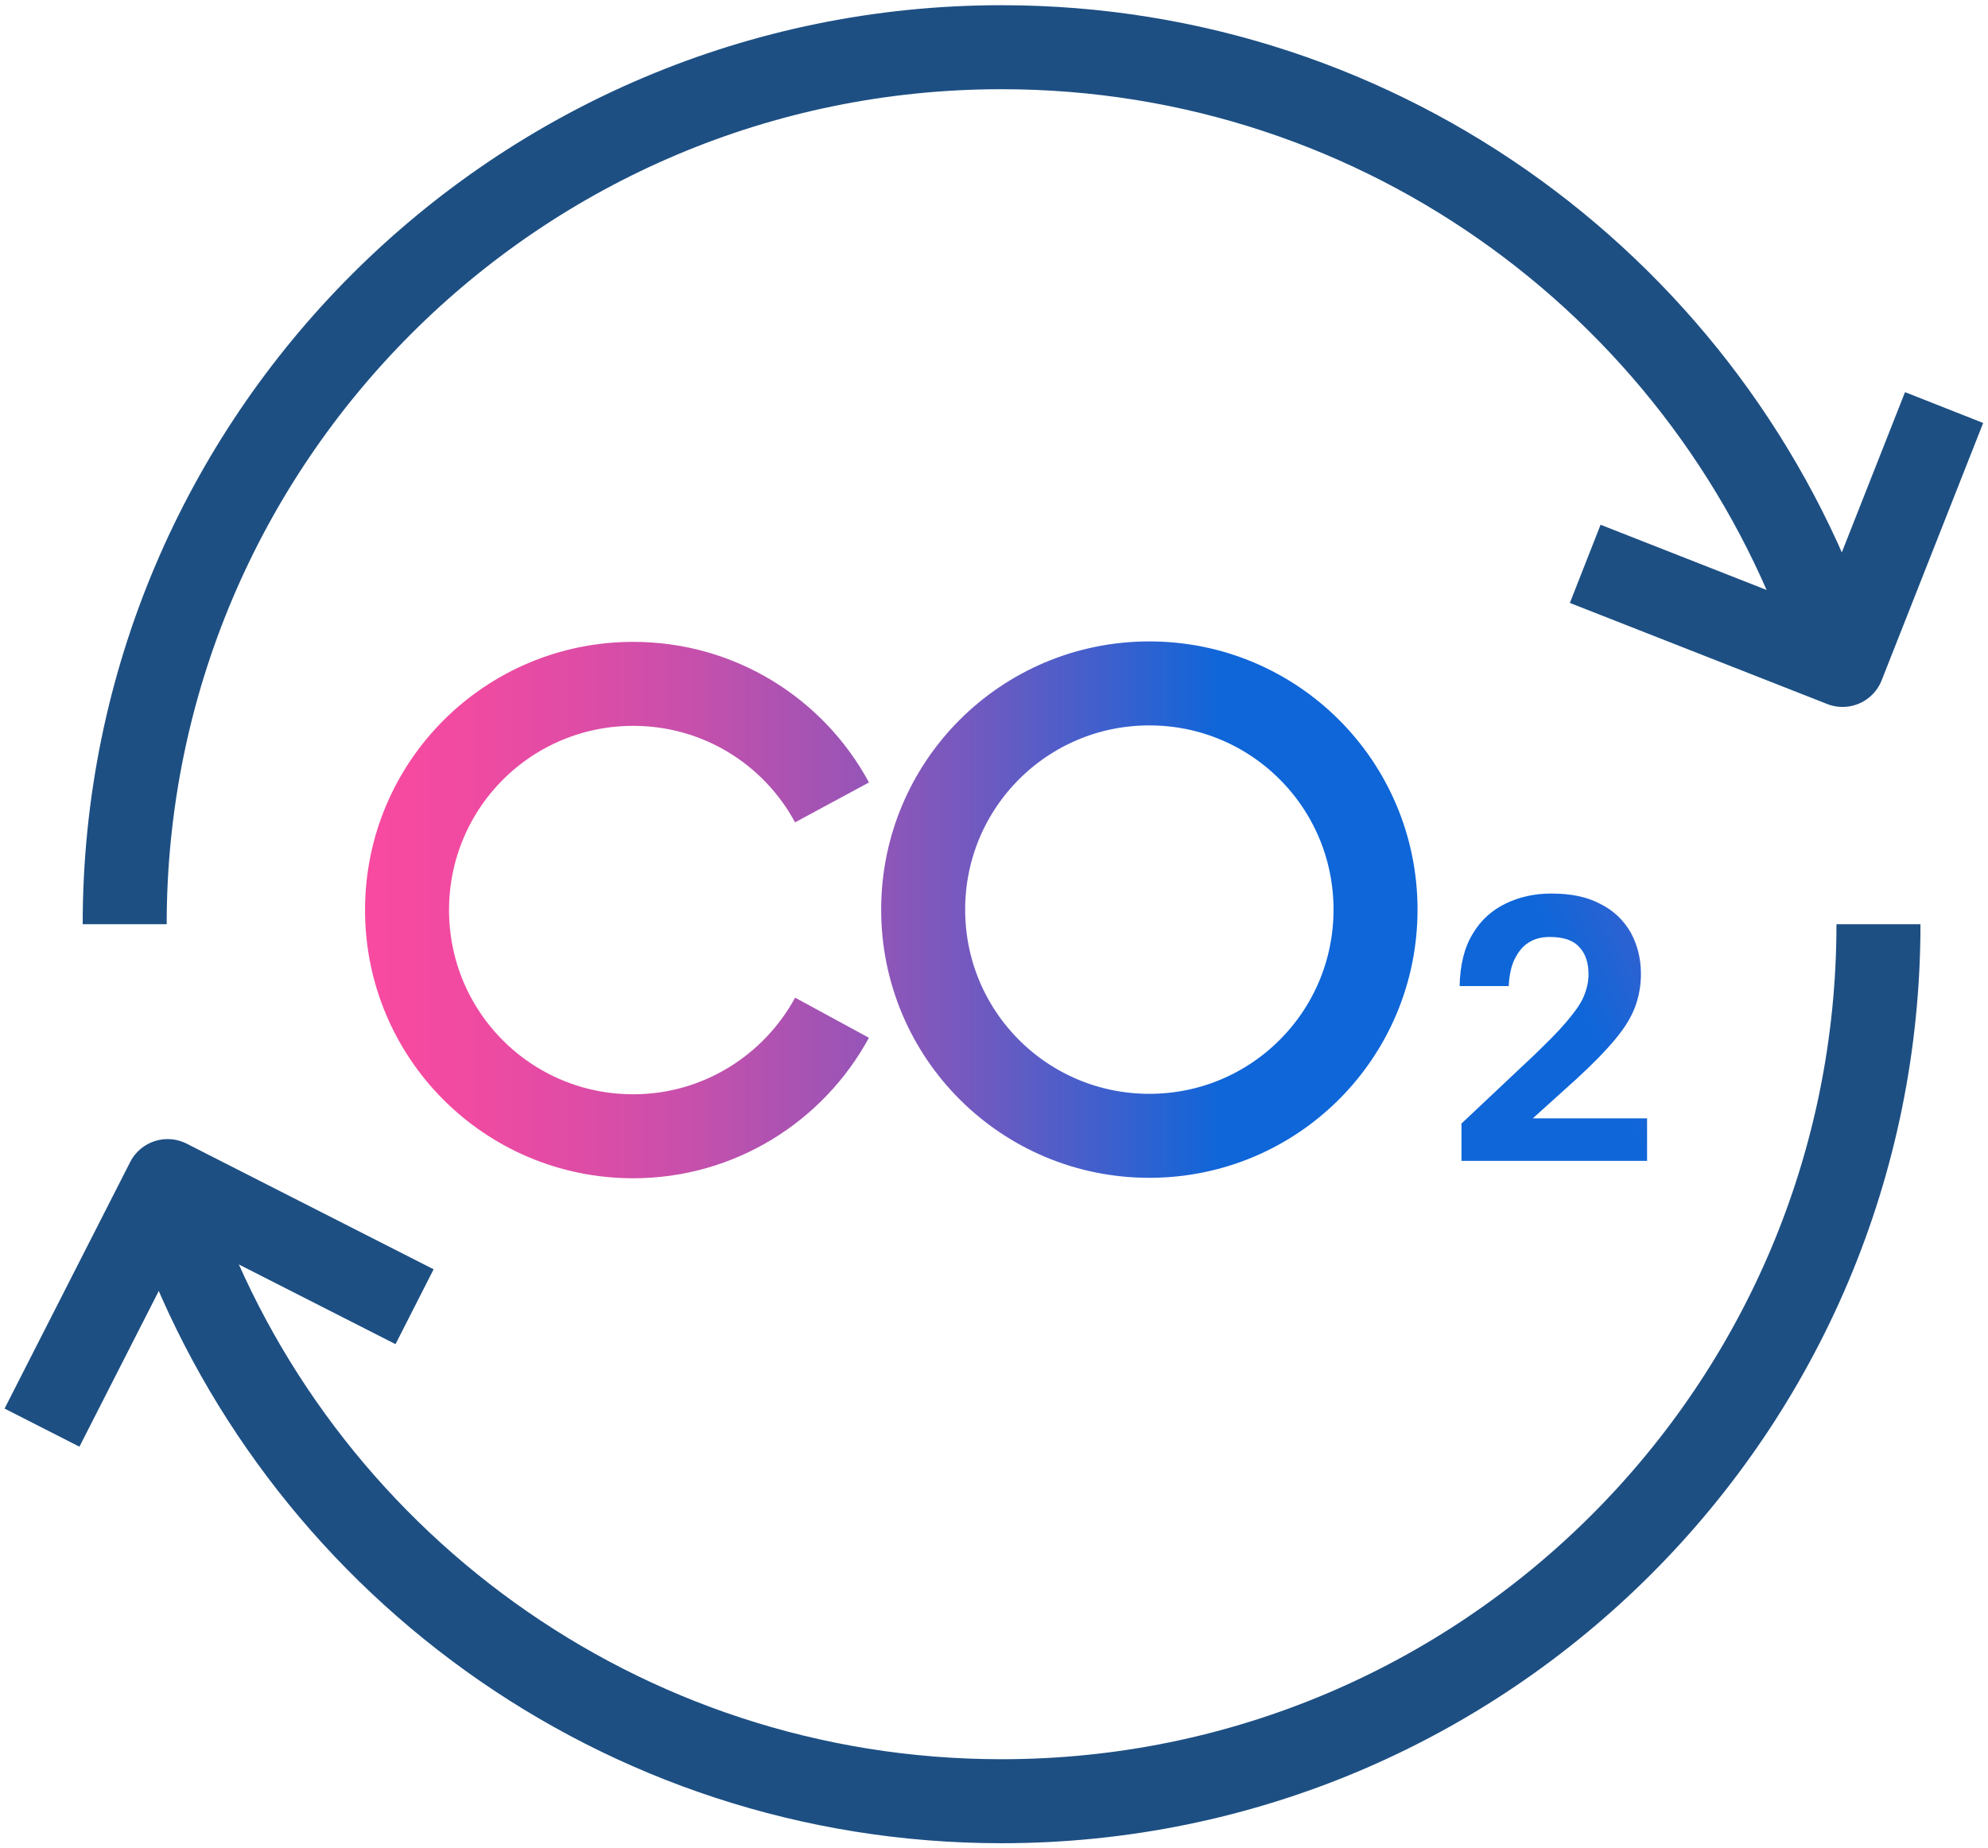 <svg fill="none" height="66" viewBox="0 0 71 66" width="71" xmlns="http://www.w3.org/2000/svg" xmlns:xlink="http://www.w3.org/1999/xlink"><linearGradient id="a"><stop offset=".02" stop-color="#f74aa0"/><stop offset=".1" stop-color="#f14aa1"/><stop offset=".2" stop-color="#e04ca5"/><stop offset=".32" stop-color="#c450ac"/><stop offset=".45" stop-color="#9e54b5"/><stop offset=".59" stop-color="#6d5ac1"/><stop offset=".73" stop-color="#3261d0"/><stop offset=".81" stop-color="#0e66d9"/></linearGradient><linearGradient id="b" gradientUnits="userSpaceOnUse" x1="12.834" x2="50.813" xlink:href="#a" y1="32.502" y2="32.502"/><linearGradient id="c" gradientUnits="userSpaceOnUse" x1="86.448" x2="49.716" xlink:href="#a" y1="23.985" y2="39.667"/><clipPath id="d"><path d="m0 0h71v66h-71z"/></clipPath><g clip-path="url(#d)"><path d="m29.715 36.348c-1.366 2.513-4.031 4.234-7.1 4.234-4.469 0-8.078-3.61-8.078-8.079 0-4.47 3.609-8.079 8.078-8.079 3.069 0 5.734 1.704 7.1 4.234m11.333-4.25c-4.469 0-8.078 3.61-8.078 8.079s3.609 8.079 8.078 8.079 8.078-3.61 8.078-8.079-3.609-8.079-8.078-8.079z" stroke="url(#b)" stroke-miterlimit="10" stroke-width="3"/><path d="m52.179 40.143 2.614-2.462c.489-.472.877-.86 1.147-1.181s.489-.607.607-.877c.118-.27.185-.54.185-.827 0-.405-.101-.725-.32-.961-.219-.253-.573-.371-1.062-.371-.303 0-.556.067-.759.202-.219.135-.371.337-.506.607-.118.253-.185.573-.202.945h-1.754c.017-.759.169-1.383.472-1.872.287-.489.692-.843 1.181-1.079.489-.236 1.029-.354 1.619-.354.708 0 1.282.118 1.754.371.472.236.826.574 1.079 1.012.236.422.371.928.371 1.484 0 .405-.067.793-.202 1.164-.135.371-.371.759-.708 1.164s-.809.894-1.4 1.434l-1.552 1.4h4.081v1.518h-6.628v-1.316z" fill="url(#c)"/><g stroke="#1d4f83" stroke-linejoin="round" stroke-width="3"><path d="m4.453 33.008c0-17.305 14.031-31.322 31.318-31.322 13.728 0 25.381 8.838 29.614 21.134"/><path d="m67.088 33.009c0 17.288-14.014 31.322-31.317 31.322-13.627 0-25.23-8.703-29.53-20.864"/><path d="m69.432 14.556-3.626 9.192-9.191-3.61"/><path d="m1.5 50.988 4.486-8.805 8.82 4.487"/></g></g></svg>